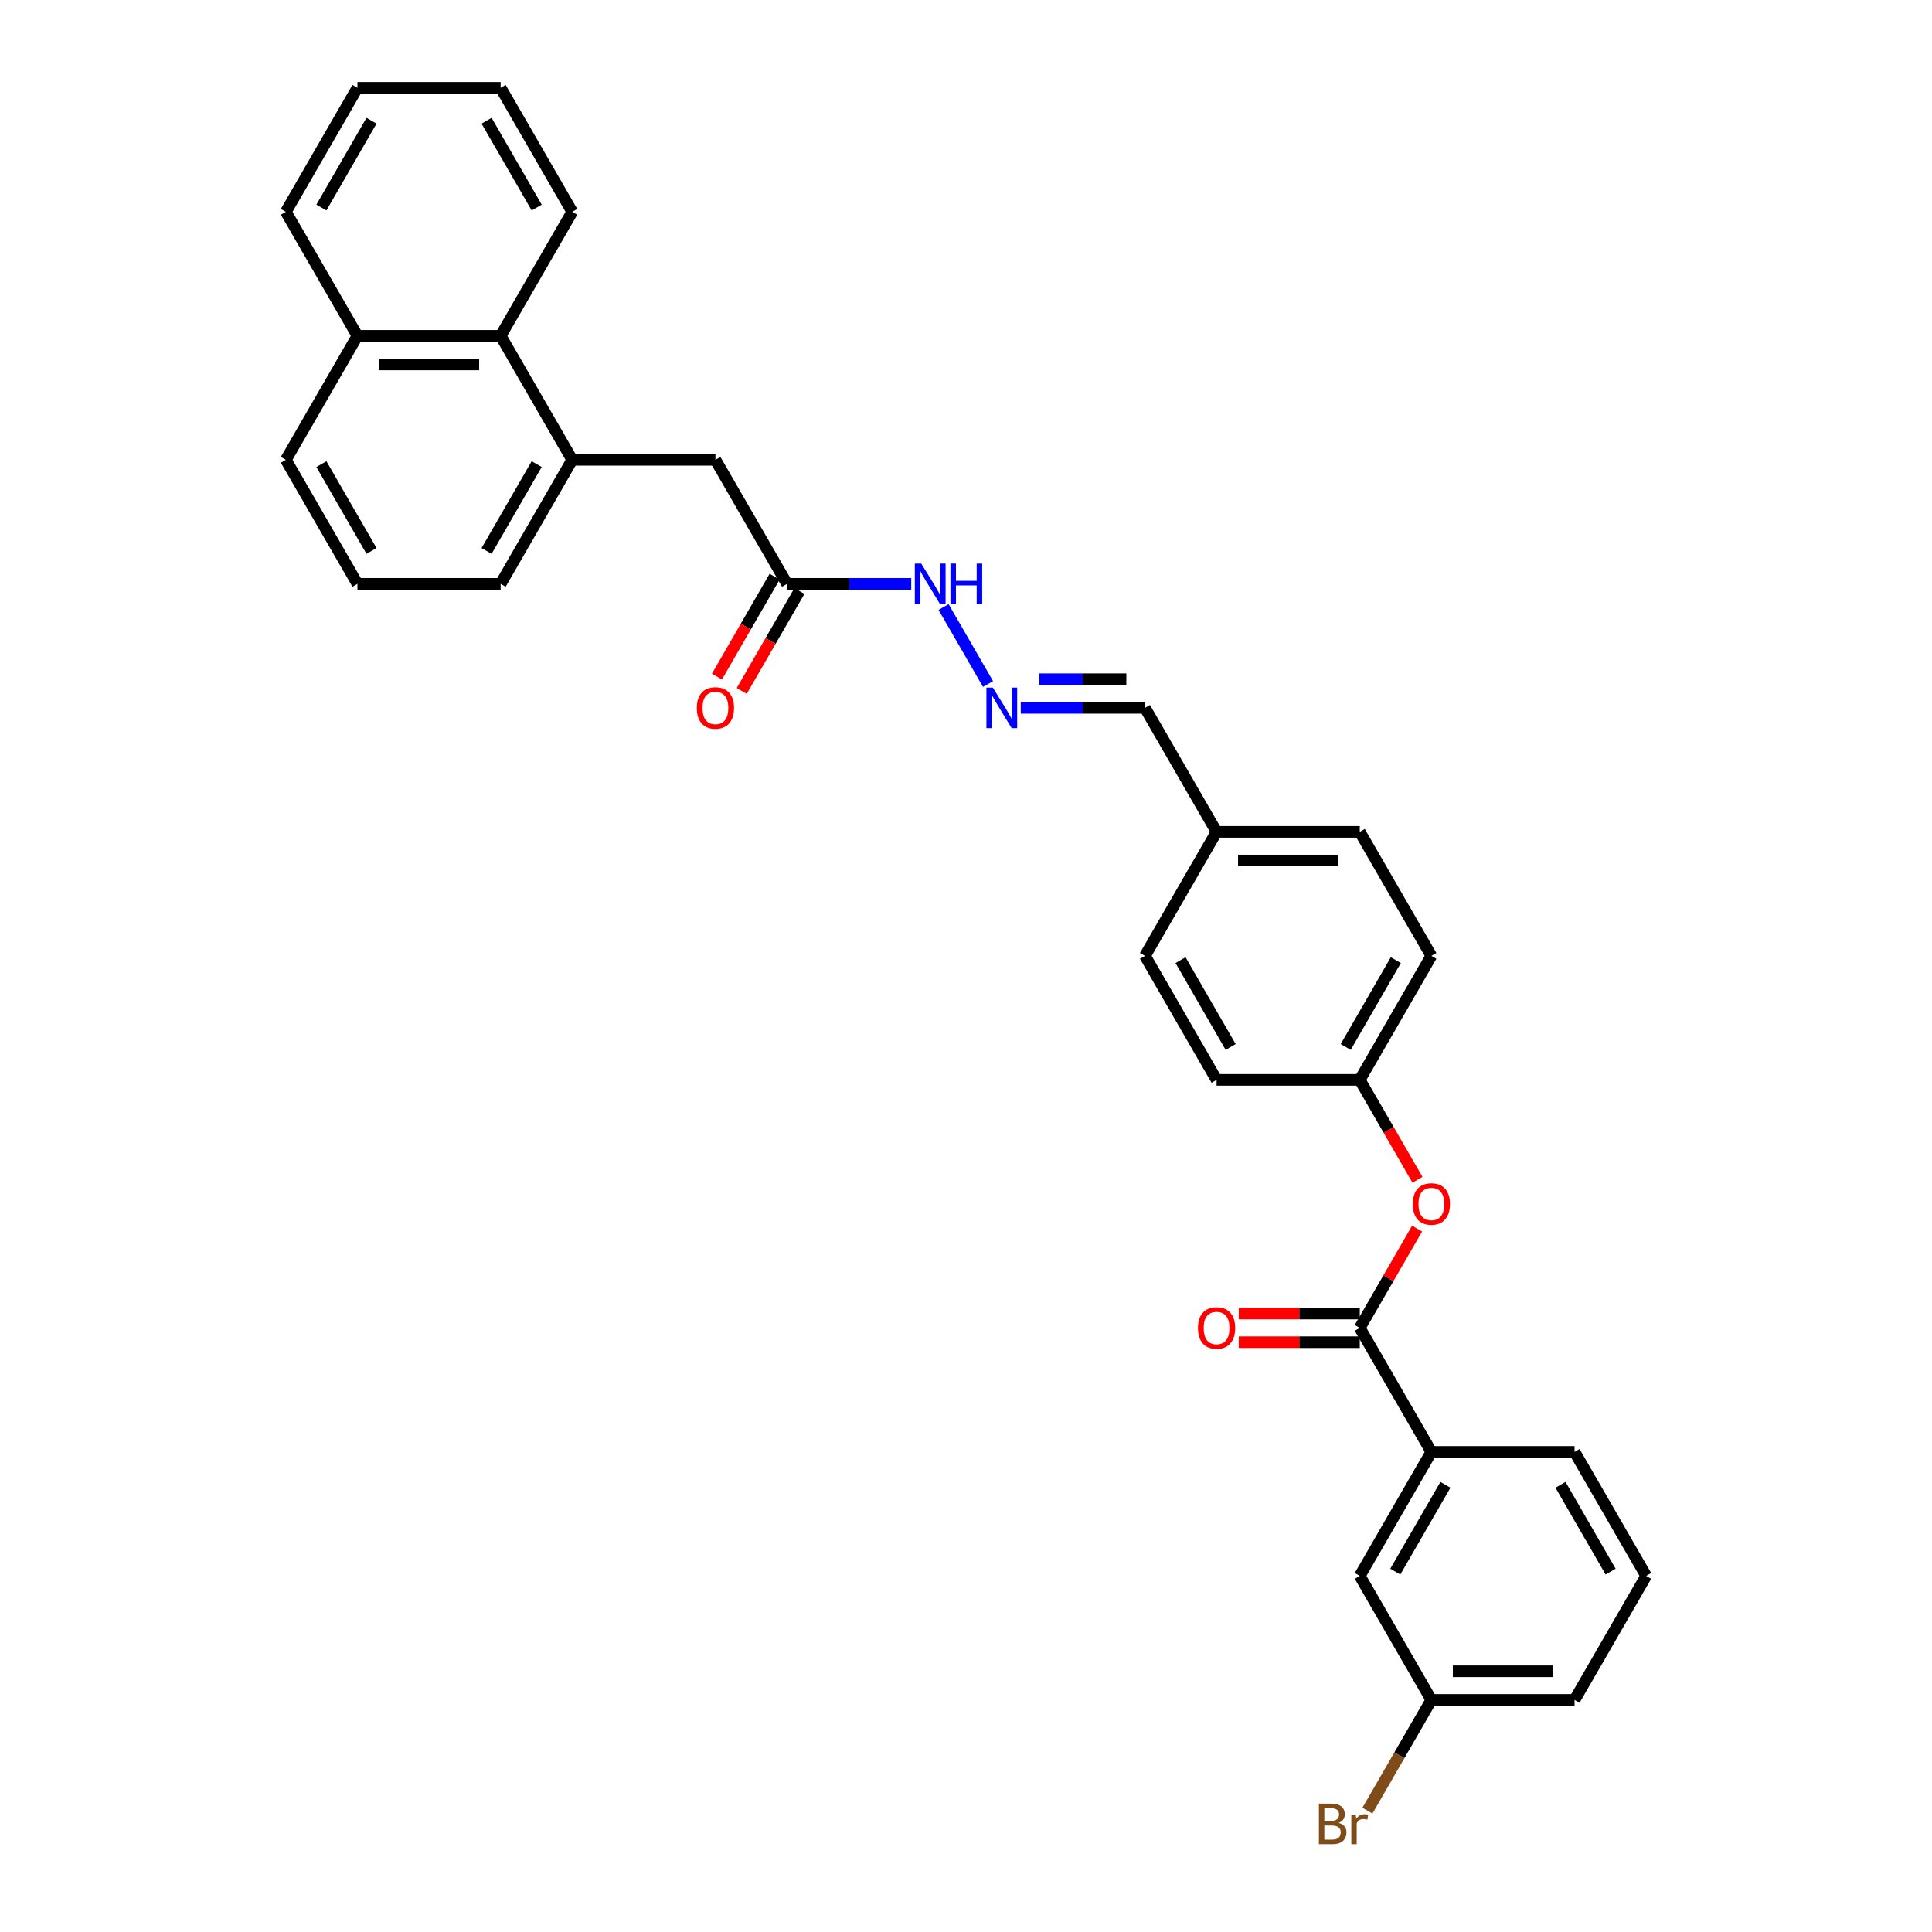 <?xml version='1.0' encoding='iso-8859-1'?>
<svg version='1.1' baseProfile='full'
              xmlns='http://www.w3.org/2000/svg'
                      xmlns:rdkit='http://www.rdkit.org/xml'
                      xmlns:xlink='http://www.w3.org/1999/xlink'
                  xml:space='preserve'
width='1000px' height='1000px' viewBox='0 0 1000 1000'>
<!-- END OF HEADER -->
<rect style='opacity:1.0;fill:#FFFFFF;stroke:none' width='1000' height='1000' x='0' y='0'> </rect>
<path class='bond-1' d='M 703.816,687.309 L 740.874,751.494' style='fill:none;fill-rule:evenodd;stroke:#000000;stroke-width:6px;stroke-linecap:butt;stroke-linejoin:miter;stroke-opacity:1' />
<path class='bond-2' d='M 703.816,687.309 L 718.652,661.612' style='fill:none;fill-rule:evenodd;stroke:#000000;stroke-width:6px;stroke-linecap:butt;stroke-linejoin:miter;stroke-opacity:1' />
<path class='bond-2' d='M 718.652,661.612 L 733.488,635.916' style='fill:none;fill-rule:evenodd;stroke:#FF0000;stroke-width:6px;stroke-linecap:butt;stroke-linejoin:miter;stroke-opacity:1' />
<path class='bond-7' d='M 703.816,679.897 L 672.503,679.897' style='fill:none;fill-rule:evenodd;stroke:#000000;stroke-width:6px;stroke-linecap:butt;stroke-linejoin:miter;stroke-opacity:1' />
<path class='bond-7' d='M 672.503,679.897 L 641.189,679.897' style='fill:none;fill-rule:evenodd;stroke:#FF0000;stroke-width:6px;stroke-linecap:butt;stroke-linejoin:miter;stroke-opacity:1' />
<path class='bond-7' d='M 703.816,694.72 L 672.503,694.72' style='fill:none;fill-rule:evenodd;stroke:#000000;stroke-width:6px;stroke-linecap:butt;stroke-linejoin:miter;stroke-opacity:1' />
<path class='bond-7' d='M 672.503,694.72 L 641.189,694.72' style='fill:none;fill-rule:evenodd;stroke:#FF0000;stroke-width:6px;stroke-linecap:butt;stroke-linejoin:miter;stroke-opacity:1' />
<path class='bond-0' d='M 296.184,238.011 L 370.299,238.011' style='fill:none;fill-rule:evenodd;stroke:#000000;stroke-width:6px;stroke-linecap:butt;stroke-linejoin:miter;stroke-opacity:1' />
<path class='bond-5' d='M 296.184,238.011 L 259.126,173.825' style='fill:none;fill-rule:evenodd;stroke:#000000;stroke-width:6px;stroke-linecap:butt;stroke-linejoin:miter;stroke-opacity:1' />
<path class='bond-21' d='M 296.184,238.011 L 259.126,302.196' style='fill:none;fill-rule:evenodd;stroke:#000000;stroke-width:6px;stroke-linecap:butt;stroke-linejoin:miter;stroke-opacity:1' />
<path class='bond-21' d='M 277.788,240.227 L 251.848,285.157' style='fill:none;fill-rule:evenodd;stroke:#000000;stroke-width:6px;stroke-linecap:butt;stroke-linejoin:miter;stroke-opacity:1' />
<path class='bond-9' d='M 740.874,751.494 L 703.816,815.68' style='fill:none;fill-rule:evenodd;stroke:#000000;stroke-width:6px;stroke-linecap:butt;stroke-linejoin:miter;stroke-opacity:1' />
<path class='bond-9' d='M 748.152,768.534 L 722.212,813.464' style='fill:none;fill-rule:evenodd;stroke:#000000;stroke-width:6px;stroke-linecap:butt;stroke-linejoin:miter;stroke-opacity:1' />
<path class='bond-22' d='M 740.874,751.494 L 814.989,751.494' style='fill:none;fill-rule:evenodd;stroke:#000000;stroke-width:6px;stroke-linecap:butt;stroke-linejoin:miter;stroke-opacity:1' />
<path class='bond-12' d='M 733.676,610.657 L 718.746,584.798' style='fill:none;fill-rule:evenodd;stroke:#FF0000;stroke-width:6px;stroke-linecap:butt;stroke-linejoin:miter;stroke-opacity:1' />
<path class='bond-12' d='M 718.746,584.798 L 703.816,558.938' style='fill:none;fill-rule:evenodd;stroke:#000000;stroke-width:6px;stroke-linecap:butt;stroke-linejoin:miter;stroke-opacity:1' />
<path class='bond-3' d='M 407.356,302.196 L 439.507,302.196' style='fill:none;fill-rule:evenodd;stroke:#000000;stroke-width:6px;stroke-linecap:butt;stroke-linejoin:miter;stroke-opacity:1' />
<path class='bond-3' d='M 439.507,302.196 L 471.658,302.196' style='fill:none;fill-rule:evenodd;stroke:#0000FF;stroke-width:6px;stroke-linecap:butt;stroke-linejoin:miter;stroke-opacity:1' />
<path class='bond-6' d='M 407.356,302.196 L 370.299,238.011' style='fill:none;fill-rule:evenodd;stroke:#000000;stroke-width:6px;stroke-linecap:butt;stroke-linejoin:miter;stroke-opacity:1' />
<path class='bond-10' d='M 400.938,298.491 L 386.008,324.35' style='fill:none;fill-rule:evenodd;stroke:#000000;stroke-width:6px;stroke-linecap:butt;stroke-linejoin:miter;stroke-opacity:1' />
<path class='bond-10' d='M 386.008,324.35 L 371.078,350.21' style='fill:none;fill-rule:evenodd;stroke:#FF0000;stroke-width:6px;stroke-linecap:butt;stroke-linejoin:miter;stroke-opacity:1' />
<path class='bond-10' d='M 413.775,305.902 L 398.845,331.762' style='fill:none;fill-rule:evenodd;stroke:#000000;stroke-width:6px;stroke-linecap:butt;stroke-linejoin:miter;stroke-opacity:1' />
<path class='bond-10' d='M 398.845,331.762 L 383.915,357.621' style='fill:none;fill-rule:evenodd;stroke:#FF0000;stroke-width:6px;stroke-linecap:butt;stroke-linejoin:miter;stroke-opacity:1' />
<path class='bond-4' d='M 528.342,366.382 L 560.493,366.382' style='fill:none;fill-rule:evenodd;stroke:#0000FF;stroke-width:6px;stroke-linecap:butt;stroke-linejoin:miter;stroke-opacity:1' />
<path class='bond-4' d='M 560.493,366.382 L 592.644,366.382' style='fill:none;fill-rule:evenodd;stroke:#000000;stroke-width:6px;stroke-linecap:butt;stroke-linejoin:miter;stroke-opacity:1' />
<path class='bond-4' d='M 537.987,351.559 L 560.493,351.559' style='fill:none;fill-rule:evenodd;stroke:#0000FF;stroke-width:6px;stroke-linecap:butt;stroke-linejoin:miter;stroke-opacity:1' />
<path class='bond-4' d='M 560.493,351.559 L 582.998,351.559' style='fill:none;fill-rule:evenodd;stroke:#000000;stroke-width:6px;stroke-linecap:butt;stroke-linejoin:miter;stroke-opacity:1' />
<path class='bond-8' d='M 511.4,354.034 L 488.394,314.187' style='fill:none;fill-rule:evenodd;stroke:#0000FF;stroke-width:6px;stroke-linecap:butt;stroke-linejoin:miter;stroke-opacity:1' />
<path class='bond-13' d='M 259.126,173.825 L 185.011,173.825' style='fill:none;fill-rule:evenodd;stroke:#000000;stroke-width:6px;stroke-linecap:butt;stroke-linejoin:miter;stroke-opacity:1' />
<path class='bond-13' d='M 248.009,188.648 L 196.129,188.648' style='fill:none;fill-rule:evenodd;stroke:#000000;stroke-width:6px;stroke-linecap:butt;stroke-linejoin:miter;stroke-opacity:1' />
<path class='bond-25' d='M 259.126,173.825 L 296.184,109.64' style='fill:none;fill-rule:evenodd;stroke:#000000;stroke-width:6px;stroke-linecap:butt;stroke-linejoin:miter;stroke-opacity:1' />
<path class='bond-14' d='M 703.816,815.68 L 740.874,879.865' style='fill:none;fill-rule:evenodd;stroke:#000000;stroke-width:6px;stroke-linecap:butt;stroke-linejoin:miter;stroke-opacity:1' />
<path class='bond-11' d='M 592.644,366.382 L 629.701,430.567' style='fill:none;fill-rule:evenodd;stroke:#000000;stroke-width:6px;stroke-linecap:butt;stroke-linejoin:miter;stroke-opacity:1' />
<path class='bond-17' d='M 703.816,558.938 L 740.874,494.753' style='fill:none;fill-rule:evenodd;stroke:#000000;stroke-width:6px;stroke-linecap:butt;stroke-linejoin:miter;stroke-opacity:1' />
<path class='bond-17' d='M 696.538,541.899 L 722.478,496.969' style='fill:none;fill-rule:evenodd;stroke:#000000;stroke-width:6px;stroke-linecap:butt;stroke-linejoin:miter;stroke-opacity:1' />
<path class='bond-18' d='M 703.816,558.938 L 629.701,558.938' style='fill:none;fill-rule:evenodd;stroke:#000000;stroke-width:6px;stroke-linecap:butt;stroke-linejoin:miter;stroke-opacity:1' />
<path class='bond-28' d='M 185.011,173.825 L 147.954,109.64' style='fill:none;fill-rule:evenodd;stroke:#000000;stroke-width:6px;stroke-linecap:butt;stroke-linejoin:miter;stroke-opacity:1' />
<path class='bond-33' d='M 185.011,173.825 L 147.954,238.011' style='fill:none;fill-rule:evenodd;stroke:#000000;stroke-width:6px;stroke-linecap:butt;stroke-linejoin:miter;stroke-opacity:1' />
<path class='bond-16' d='M 740.874,879.865 L 724.326,908.527' style='fill:none;fill-rule:evenodd;stroke:#000000;stroke-width:6px;stroke-linecap:butt;stroke-linejoin:miter;stroke-opacity:1' />
<path class='bond-16' d='M 724.326,908.527 L 707.779,937.188' style='fill:none;fill-rule:evenodd;stroke:#7F4C19;stroke-width:6px;stroke-linecap:butt;stroke-linejoin:miter;stroke-opacity:1' />
<path class='bond-32' d='M 740.874,879.865 L 814.989,879.865' style='fill:none;fill-rule:evenodd;stroke:#000000;stroke-width:6px;stroke-linecap:butt;stroke-linejoin:miter;stroke-opacity:1' />
<path class='bond-32' d='M 751.991,865.042 L 803.871,865.042' style='fill:none;fill-rule:evenodd;stroke:#000000;stroke-width:6px;stroke-linecap:butt;stroke-linejoin:miter;stroke-opacity:1' />
<path class='bond-15' d='M 629.701,430.567 L 592.644,494.753' style='fill:none;fill-rule:evenodd;stroke:#000000;stroke-width:6px;stroke-linecap:butt;stroke-linejoin:miter;stroke-opacity:1' />
<path class='bond-31' d='M 629.701,430.567 L 703.816,430.567' style='fill:none;fill-rule:evenodd;stroke:#000000;stroke-width:6px;stroke-linecap:butt;stroke-linejoin:miter;stroke-opacity:1' />
<path class='bond-31' d='M 640.818,445.39 L 692.699,445.39' style='fill:none;fill-rule:evenodd;stroke:#000000;stroke-width:6px;stroke-linecap:butt;stroke-linejoin:miter;stroke-opacity:1' />
<path class='bond-20' d='M 740.874,494.753 L 703.816,430.567' style='fill:none;fill-rule:evenodd;stroke:#000000;stroke-width:6px;stroke-linecap:butt;stroke-linejoin:miter;stroke-opacity:1' />
<path class='bond-19' d='M 629.701,558.938 L 592.644,494.753' style='fill:none;fill-rule:evenodd;stroke:#000000;stroke-width:6px;stroke-linecap:butt;stroke-linejoin:miter;stroke-opacity:1' />
<path class='bond-19' d='M 636.98,541.899 L 611.039,496.969' style='fill:none;fill-rule:evenodd;stroke:#000000;stroke-width:6px;stroke-linecap:butt;stroke-linejoin:miter;stroke-opacity:1' />
<path class='bond-23' d='M 259.126,302.196 L 185.011,302.196' style='fill:none;fill-rule:evenodd;stroke:#000000;stroke-width:6px;stroke-linecap:butt;stroke-linejoin:miter;stroke-opacity:1' />
<path class='bond-24' d='M 814.989,751.494 L 852.046,815.68' style='fill:none;fill-rule:evenodd;stroke:#000000;stroke-width:6px;stroke-linecap:butt;stroke-linejoin:miter;stroke-opacity:1' />
<path class='bond-24' d='M 807.71,768.534 L 833.65,813.464' style='fill:none;fill-rule:evenodd;stroke:#000000;stroke-width:6px;stroke-linecap:butt;stroke-linejoin:miter;stroke-opacity:1' />
<path class='bond-26' d='M 185.011,302.196 L 147.954,238.011' style='fill:none;fill-rule:evenodd;stroke:#000000;stroke-width:6px;stroke-linecap:butt;stroke-linejoin:miter;stroke-opacity:1' />
<path class='bond-26' d='M 192.29,285.157 L 166.35,240.227' style='fill:none;fill-rule:evenodd;stroke:#000000;stroke-width:6px;stroke-linecap:butt;stroke-linejoin:miter;stroke-opacity:1' />
<path class='bond-27' d='M 852.046,815.68 L 814.989,879.865' style='fill:none;fill-rule:evenodd;stroke:#000000;stroke-width:6px;stroke-linecap:butt;stroke-linejoin:miter;stroke-opacity:1' />
<path class='bond-29' d='M 296.184,109.64 L 259.126,45.455' style='fill:none;fill-rule:evenodd;stroke:#000000;stroke-width:6px;stroke-linecap:butt;stroke-linejoin:miter;stroke-opacity:1' />
<path class='bond-29' d='M 277.788,107.424 L 251.848,62.494' style='fill:none;fill-rule:evenodd;stroke:#000000;stroke-width:6px;stroke-linecap:butt;stroke-linejoin:miter;stroke-opacity:1' />
<path class='bond-34' d='M 147.954,109.64 L 185.011,45.455' style='fill:none;fill-rule:evenodd;stroke:#000000;stroke-width:6px;stroke-linecap:butt;stroke-linejoin:miter;stroke-opacity:1' />
<path class='bond-34' d='M 166.35,107.424 L 192.29,62.494' style='fill:none;fill-rule:evenodd;stroke:#000000;stroke-width:6px;stroke-linecap:butt;stroke-linejoin:miter;stroke-opacity:1' />
<path class='bond-30' d='M 259.126,45.455 L 185.011,45.455' style='fill:none;fill-rule:evenodd;stroke:#000000;stroke-width:6px;stroke-linecap:butt;stroke-linejoin:miter;stroke-opacity:1' />
<path  class='atom-3' d='M 731.239 623.183
Q 731.239 618.143, 733.729 615.327
Q 736.219 612.51, 740.874 612.51
Q 745.528 612.51, 748.018 615.327
Q 750.509 618.143, 750.509 623.183
Q 750.509 628.282, 747.989 631.187
Q 745.469 634.063, 740.874 634.063
Q 736.249 634.063, 733.729 631.187
Q 731.239 628.312, 731.239 623.183
M 740.874 631.691
Q 744.075 631.691, 745.795 629.557
Q 747.544 627.393, 747.544 623.183
Q 747.544 619.062, 745.795 616.987
Q 744.075 614.882, 740.874 614.882
Q 737.672 614.882, 735.923 616.957
Q 734.203 619.032, 734.203 623.183
Q 734.203 627.422, 735.923 629.557
Q 737.672 631.691, 740.874 631.691
' fill='#FF0000'/>
<path  class='atom-5' d='M 513.889 355.887
L 520.767 367.004
Q 521.449 368.101, 522.546 370.088
Q 523.643 372.074, 523.702 372.192
L 523.702 355.887
L 526.489 355.887
L 526.489 376.876
L 523.613 376.876
L 516.231 364.722
Q 515.371 363.299, 514.452 361.668
Q 513.563 360.038, 513.296 359.534
L 513.296 376.876
L 510.569 376.876
L 510.569 355.887
L 513.889 355.887
' fill='#0000FF'/>
<path  class='atom-8' d='M 620.066 687.368
Q 620.066 682.328, 622.557 679.512
Q 625.047 676.696, 629.701 676.696
Q 634.356 676.696, 636.846 679.512
Q 639.336 682.328, 639.336 687.368
Q 639.336 692.467, 636.816 695.373
Q 634.296 698.248, 629.701 698.248
Q 625.076 698.248, 622.557 695.373
Q 620.066 692.497, 620.066 687.368
M 629.701 695.877
Q 632.903 695.877, 634.622 693.742
Q 636.372 691.578, 636.372 687.368
Q 636.372 683.247, 634.622 681.172
Q 632.903 679.067, 629.701 679.067
Q 626.499 679.067, 624.75 681.143
Q 623.031 683.218, 623.031 687.368
Q 623.031 691.608, 624.75 693.742
Q 626.499 695.877, 629.701 695.877
' fill='#FF0000'/>
<path  class='atom-9' d='M 476.832 291.702
L 483.71 302.819
Q 484.391 303.916, 485.488 305.902
Q 486.585 307.888, 486.644 308.007
L 486.644 291.702
L 489.431 291.702
L 489.431 312.691
L 486.556 312.691
L 479.174 300.536
Q 478.314 299.113, 477.395 297.483
Q 476.506 295.852, 476.239 295.348
L 476.239 312.691
L 473.511 312.691
L 473.511 291.702
L 476.832 291.702
' fill='#0000FF'/>
<path  class='atom-9' d='M 491.951 291.702
L 494.797 291.702
L 494.797 300.625
L 505.529 300.625
L 505.529 291.702
L 508.375 291.702
L 508.375 312.691
L 505.529 312.691
L 505.529 302.997
L 494.797 302.997
L 494.797 312.691
L 491.951 312.691
L 491.951 291.702
' fill='#0000FF'/>
<path  class='atom-11' d='M 360.664 366.441
Q 360.664 361.401, 363.154 358.585
Q 365.644 355.769, 370.299 355.769
Q 374.953 355.769, 377.443 358.585
Q 379.934 361.401, 379.934 366.441
Q 379.934 371.54, 377.414 374.445
Q 374.894 377.321, 370.299 377.321
Q 365.674 377.321, 363.154 374.445
Q 360.664 371.57, 360.664 366.441
M 370.299 374.949
Q 373.501 374.949, 375.22 372.815
Q 376.969 370.651, 376.969 366.441
Q 376.969 362.32, 375.22 360.245
Q 373.501 358.14, 370.299 358.14
Q 367.097 358.14, 365.348 360.215
Q 363.628 362.291, 363.628 366.441
Q 363.628 370.68, 365.348 372.815
Q 367.097 374.949, 370.299 374.949
' fill='#FF0000'/>
<path  class='atom-17' d='M 692.862 943.517
Q 694.878 944.08, 695.886 945.326
Q 696.923 946.541, 696.923 948.349
Q 696.923 951.255, 695.056 952.915
Q 693.218 954.545, 689.719 954.545
L 682.664 954.545
L 682.664 933.556
L 688.86 933.556
Q 692.447 933.556, 694.255 935.009
Q 696.064 936.461, 696.064 939.13
Q 696.064 942.302, 692.862 943.517
M 685.48 935.928
L 685.48 942.509
L 688.86 942.509
Q 690.935 942.509, 692.002 941.679
Q 693.099 940.819, 693.099 939.13
Q 693.099 935.928, 688.86 935.928
L 685.48 935.928
M 689.719 952.174
Q 691.765 952.174, 692.862 951.195
Q 693.959 950.217, 693.959 948.349
Q 693.959 946.63, 692.743 945.77
Q 691.558 944.881, 689.275 944.881
L 685.48 944.881
L 685.48 952.174
L 689.719 952.174
' fill='#7F4C19'/>
<path  class='atom-17' d='M 701.696 939.307
L 702.023 941.412
Q 703.623 939.041, 706.232 939.041
Q 707.062 939.041, 708.189 939.337
L 707.744 941.827
Q 706.469 941.531, 705.758 941.531
Q 704.513 941.531, 703.683 942.035
Q 702.882 942.509, 702.23 943.665
L 702.23 954.545
L 699.443 954.545
L 699.443 939.307
L 701.696 939.307
' fill='#7F4C19'/>
</svg>
